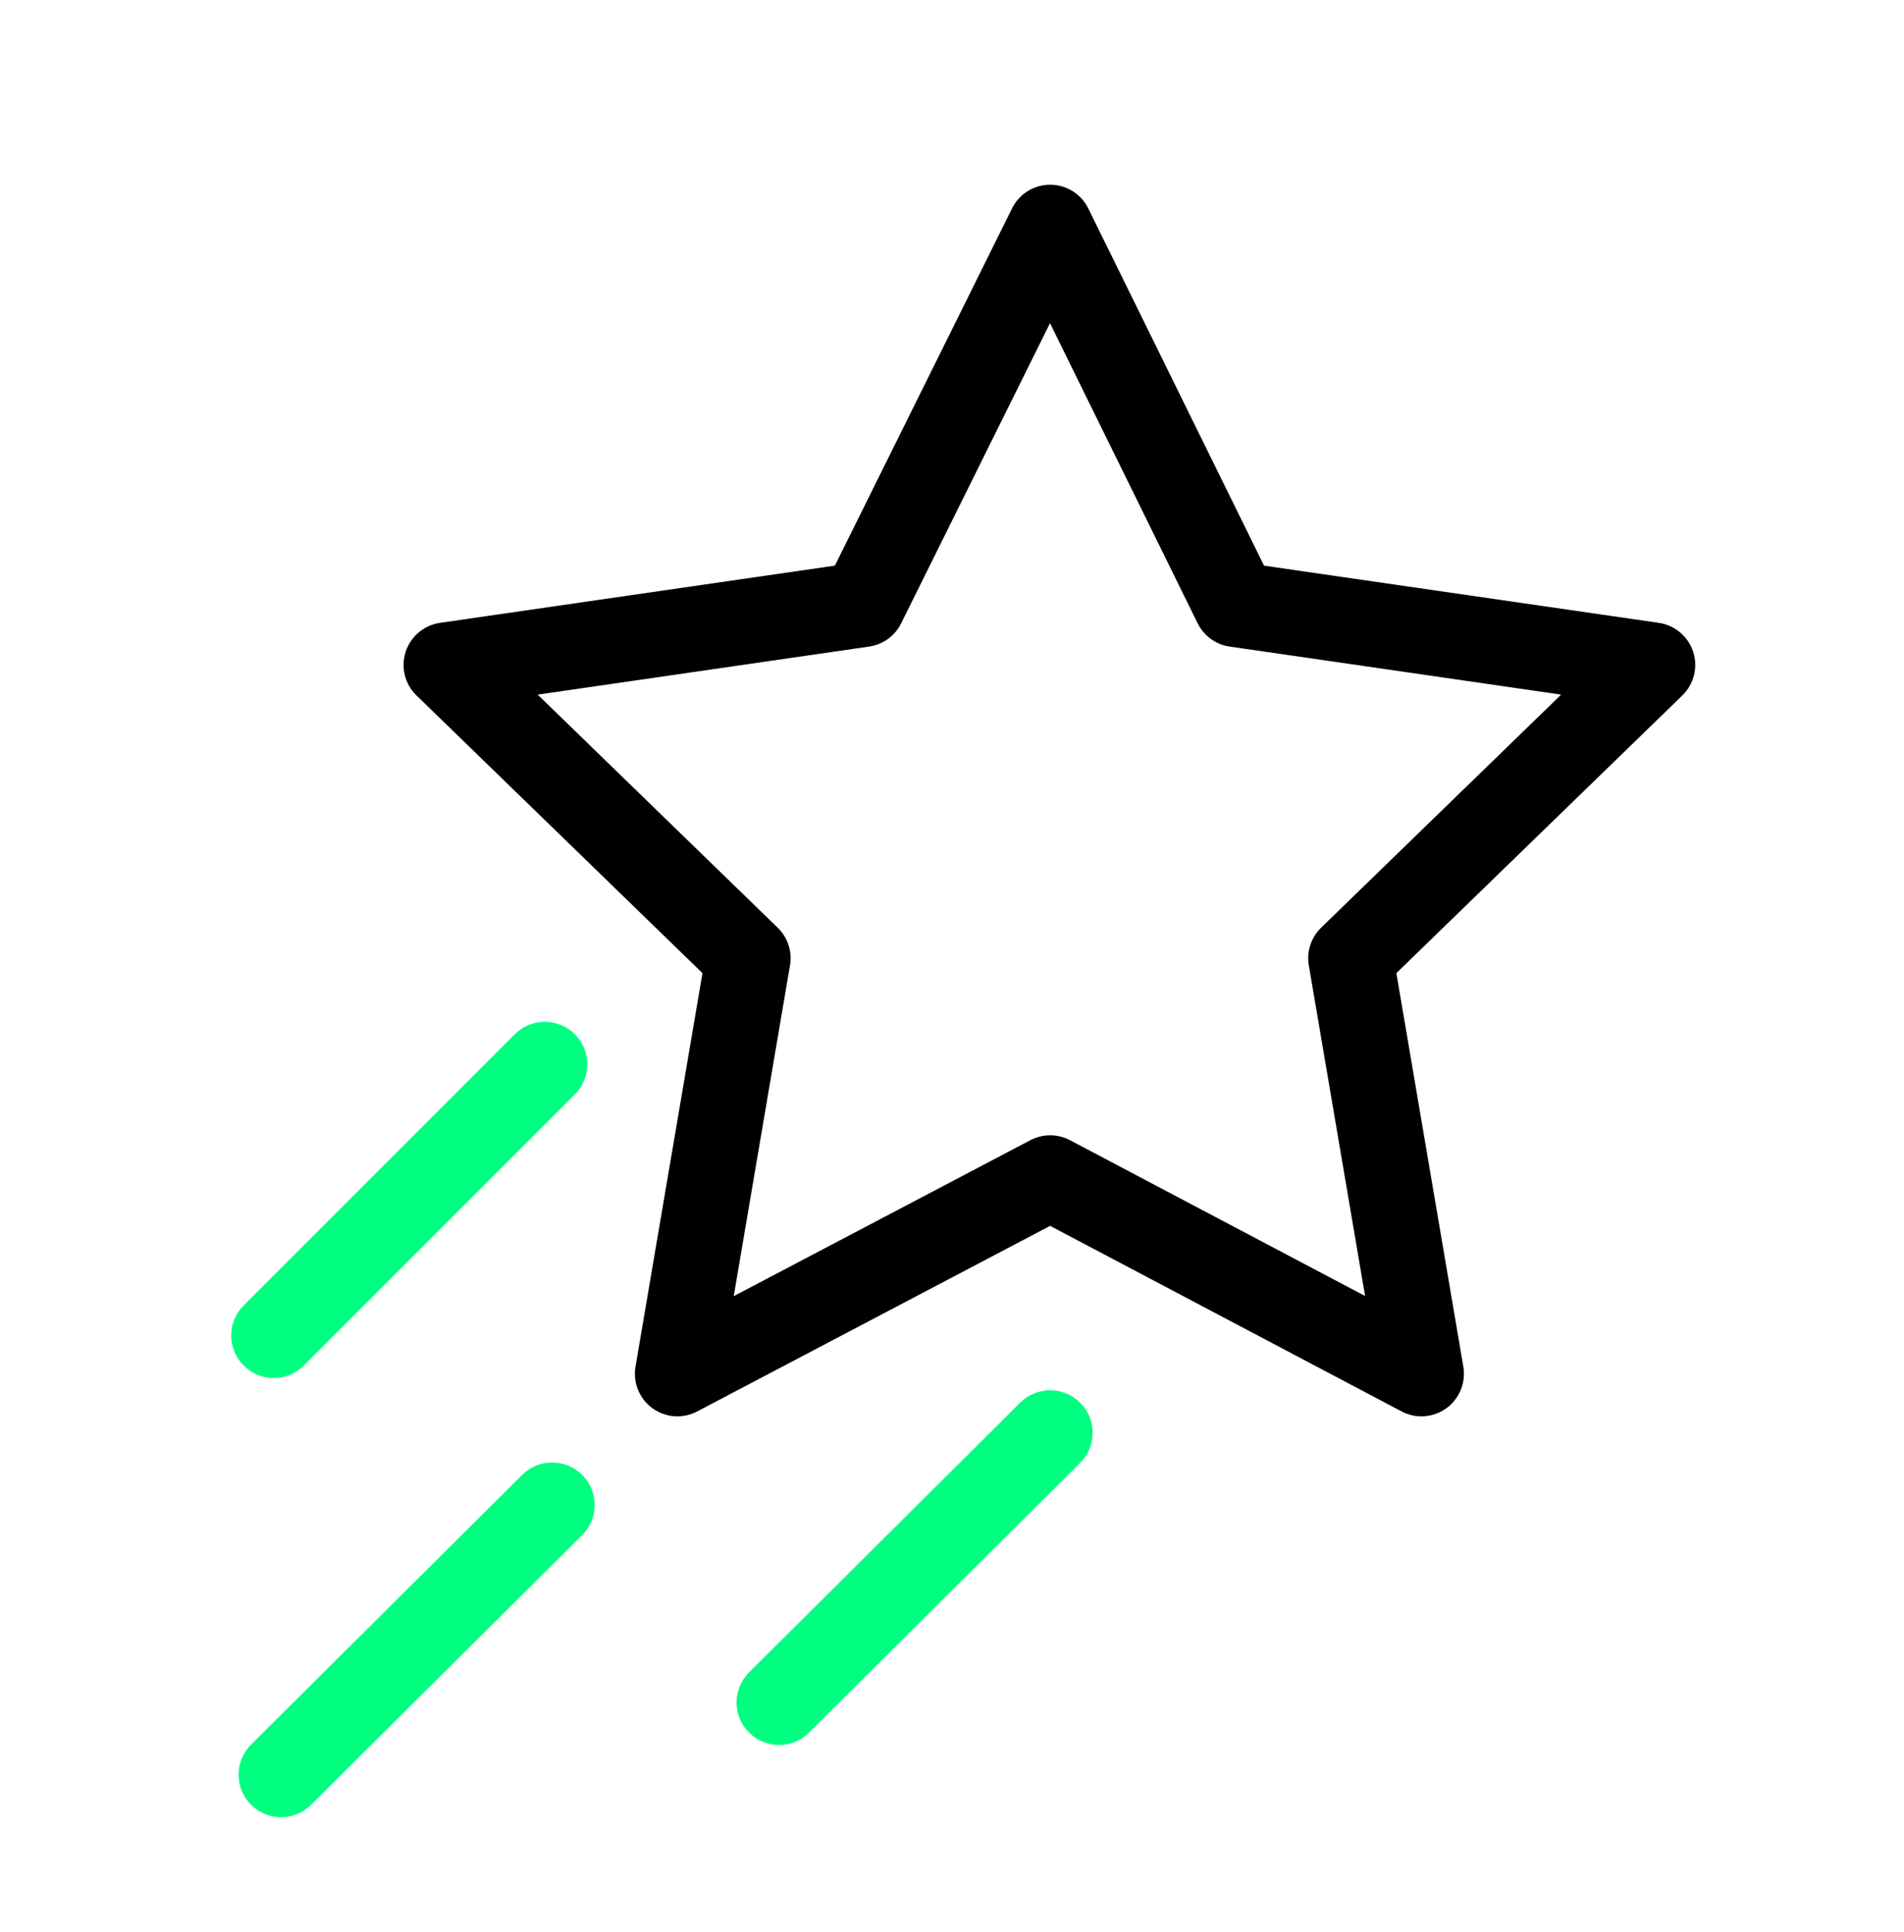 <svg width="70" height="71" viewBox="0 0 70 71" fill="none" xmlns="http://www.w3.org/2000/svg">
<mask id="mask0_4561_11960" style="mask-type:alpha" maskUnits="userSpaceOnUse" x="0" y="0" width="70" height="71">
<rect y="0.289" width="70" height="70" fill="#D9D9D9"/>
</mask>
<g mask="url(#mask0_4561_11960)">
<path fill-rule="evenodd" clip-rule="evenodd" d="M38.611 6.789C39.205 6.79 39.748 7.128 40.01 7.661L46.472 20.79L60.986 22.892C61.576 22.978 62.065 23.391 62.249 23.957C62.432 24.524 62.278 25.145 61.851 25.56L51.337 35.766L53.799 50.231C53.898 50.817 53.657 51.409 53.175 51.758C52.693 52.107 52.055 52.153 51.529 51.875L38.607 45.055L25.631 51.876C25.105 52.153 24.468 52.107 23.986 51.758C23.505 51.409 23.264 50.817 23.364 50.231L25.826 35.766L15.312 25.56C14.884 25.145 14.73 24.524 14.914 23.957C15.097 23.391 15.587 22.978 16.176 22.892L30.694 20.789L37.209 7.657C37.473 7.124 38.016 6.788 38.611 6.789ZM38.603 11.878L33.129 22.912C32.901 23.372 32.461 23.691 31.953 23.764L19.767 25.53L28.592 34.097C28.962 34.455 29.131 34.973 29.044 35.48L26.975 47.639L37.881 41.906C38.337 41.666 38.882 41.666 39.338 41.907L50.187 47.633L48.118 35.48C48.032 34.973 48.201 34.455 48.57 34.097L57.395 25.53L45.209 23.764C44.7 23.691 44.259 23.37 44.031 22.908L38.603 11.878Z" fill="black"/>
<path fill-rule="evenodd" clip-rule="evenodd" d="M21.134 38.013C21.744 38.623 21.744 39.613 21.134 40.223L11.167 50.189C10.557 50.8 9.568 50.8 8.958 50.189C8.347 49.579 8.347 48.59 8.958 47.98L18.924 38.013C19.535 37.403 20.524 37.403 21.134 38.013Z" fill="#00FF80"/>
<path fill-rule="evenodd" clip-rule="evenodd" d="M21.408 54.212C22.017 54.824 22.014 55.813 21.402 56.422L11.435 66.334C10.823 66.943 9.834 66.94 9.226 66.328C8.617 65.716 8.62 64.727 9.232 64.118L19.198 54.206C19.81 53.597 20.799 53.6 21.408 54.212Z" fill="#00FF80"/>
<path fill-rule="evenodd" clip-rule="evenodd" d="M39.716 51.558C40.325 52.17 40.322 53.159 39.71 53.767L29.744 63.68C29.132 64.289 28.142 64.286 27.534 63.674C26.925 63.062 26.928 62.073 27.54 61.464L37.507 51.552C38.118 50.943 39.108 50.946 39.716 51.558Z" fill="#00FF80"/>
</g>
</svg>
